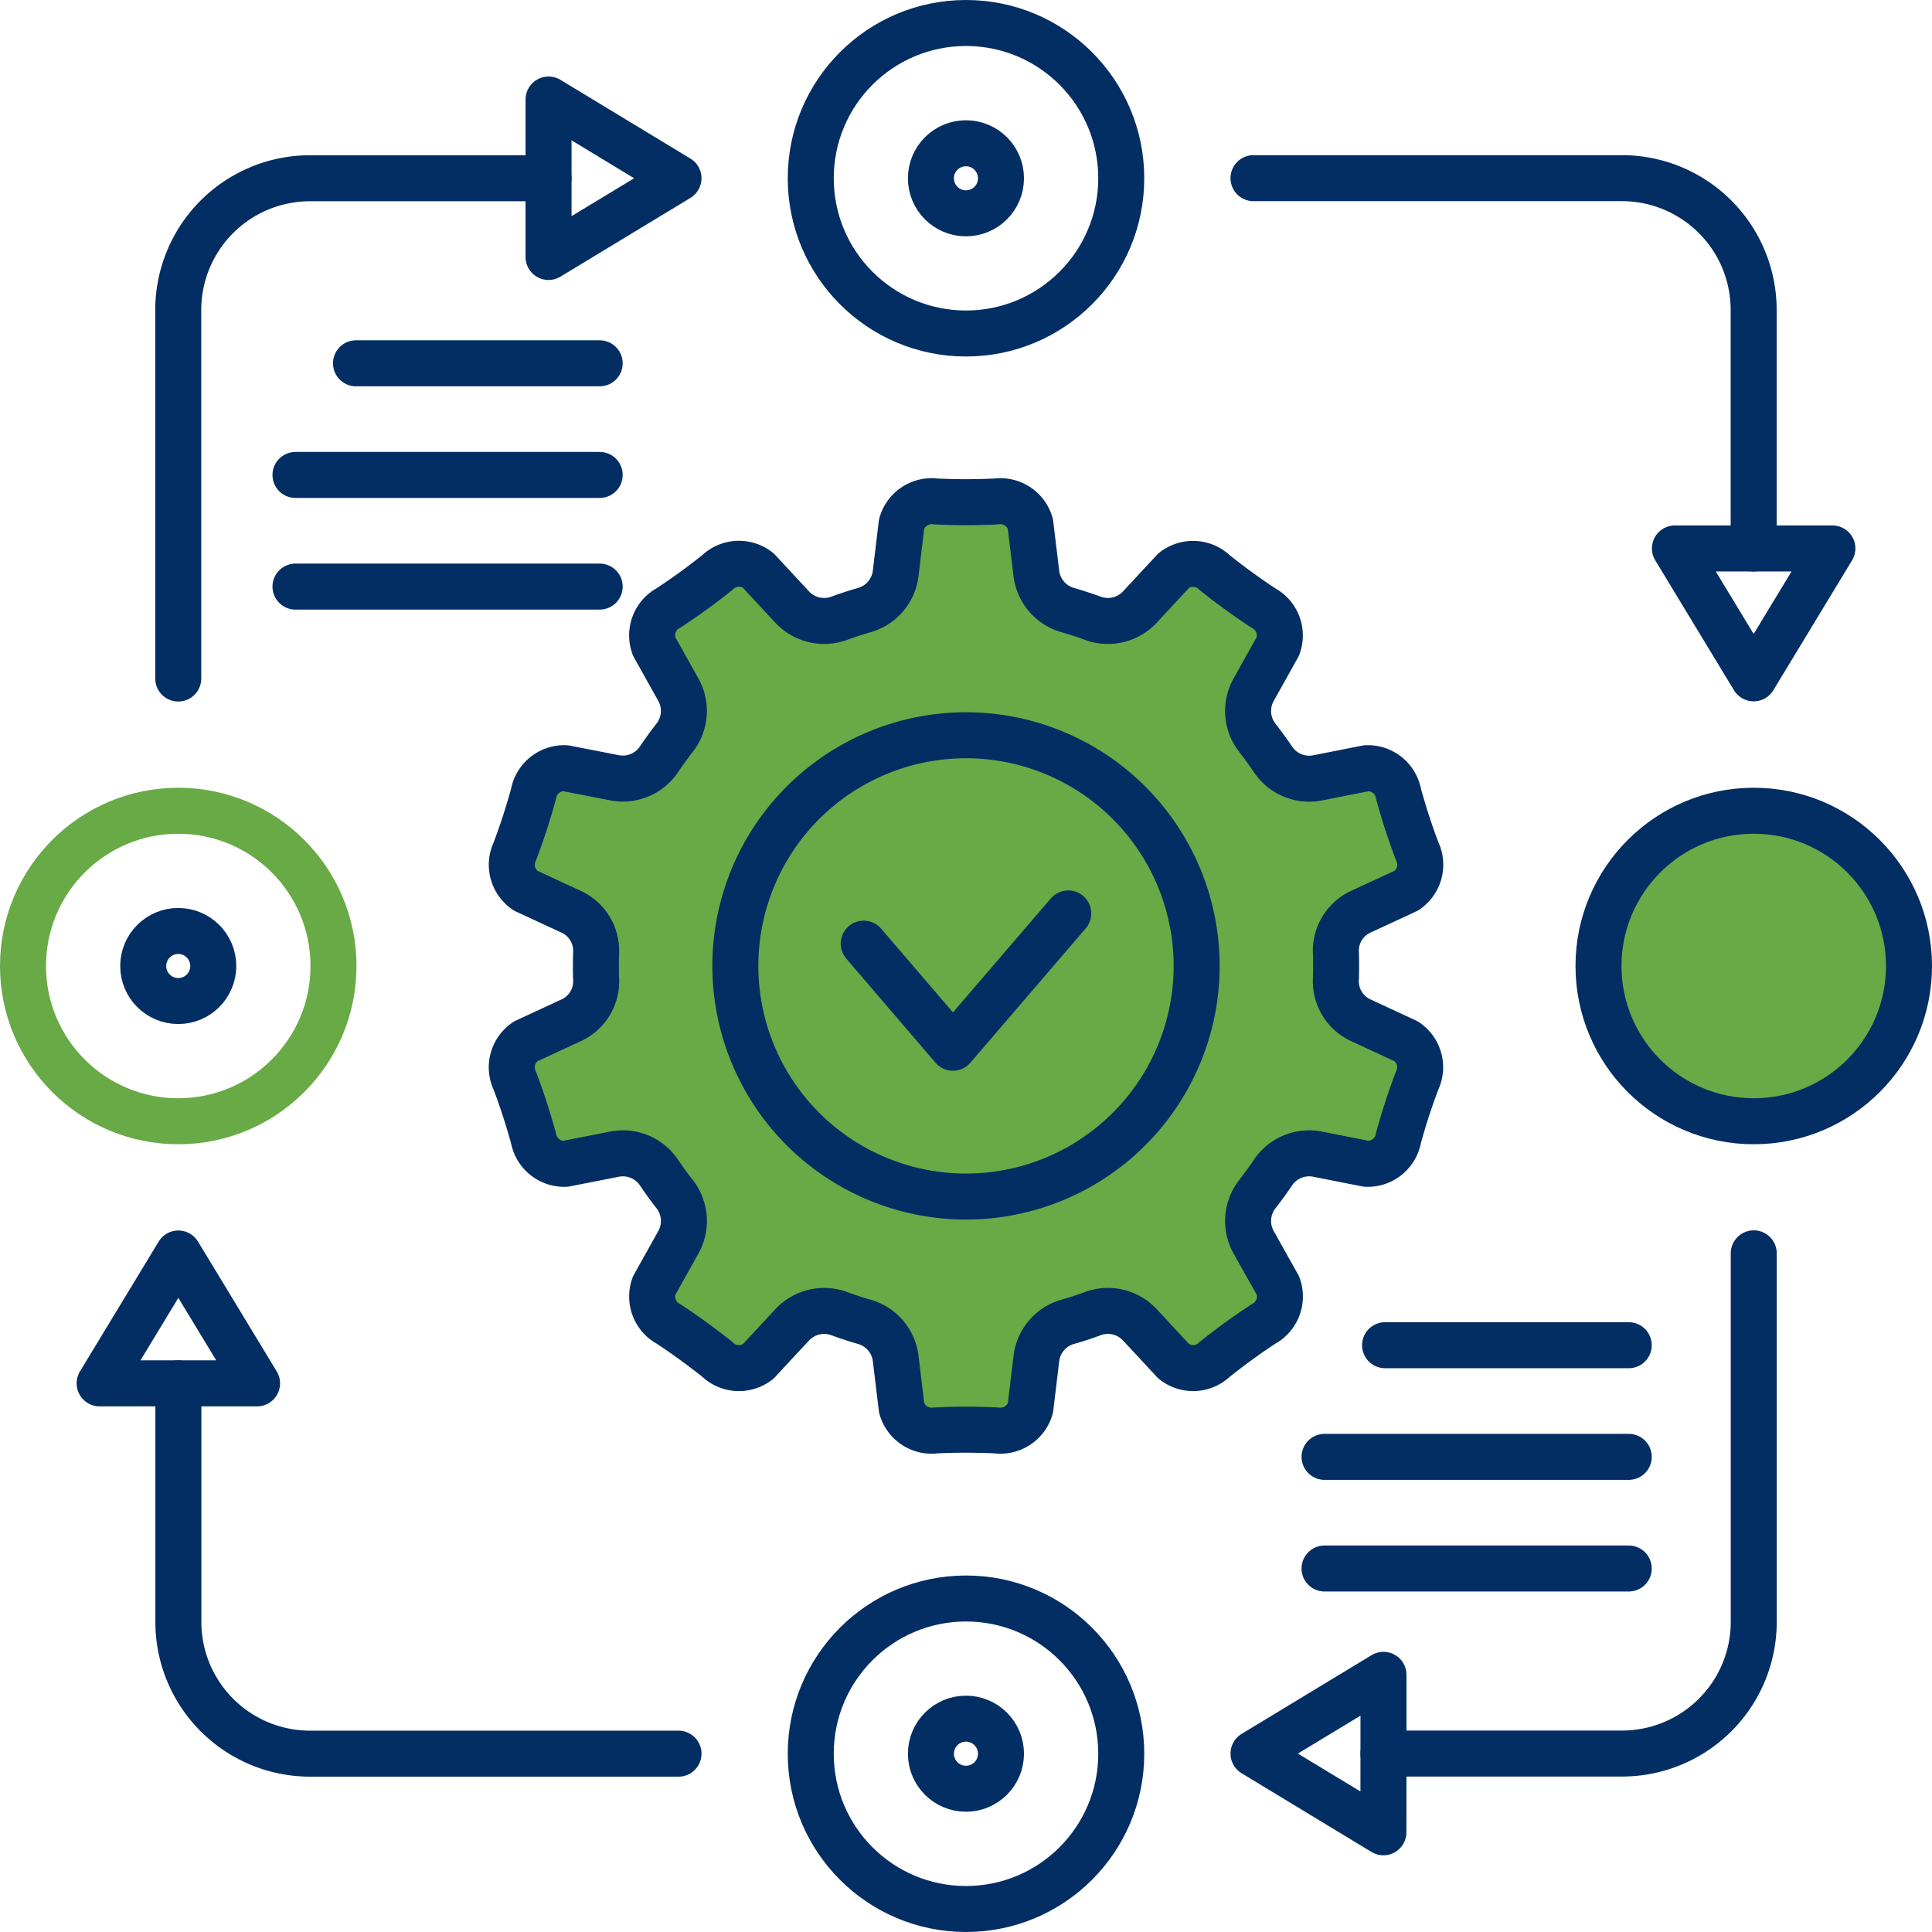 <svg xmlns="http://www.w3.org/2000/svg" xmlns:xlink="http://www.w3.org/1999/xlink" id="Group_3118" data-name="Group 3118" width="84" height="84" viewBox="0 0 84 84"><defs><clipPath id="clip-path"><rect id="Rectangle_1499" data-name="Rectangle 1499" width="84" height="84" fill="none" stroke="#032e63" stroke-width="2"></rect></clipPath></defs><g id="Group_3117" data-name="Group 3117" clip-path="url(#clip-path)"><path id="Path_7534" data-name="Path 7534" d="M61.145,45.277l-1.969-.912a1.866,1.866,0,0,1-1.095-1.754q.01-.3.011-.611c0-.2,0-.408-.011-.61a1.866,1.866,0,0,1,1.095-1.754l1.969-.912A1.356,1.356,0,0,0,61.613,37c-.31-.818-.578-1.646-.809-2.49A1.356,1.356,0,0,0,59.415,33.4l-2.138.422a1.894,1.894,0,0,1-1.935-.814q-.316-.469-.665-.916A1.892,1.892,0,0,1,54.5,30l1.061-1.9a1.354,1.354,0,0,0-.632-1.665c-.732-.481-1.435-.994-2.119-1.54a1.354,1.354,0,0,0-1.779-.086L49.553,26.4a1.9,1.9,0,0,1-2.047.479c-.353-.13-.713-.247-1.077-.352a1.893,1.893,0,0,1-1.369-1.588q-.131-1.08-.26-2.159a1.356,1.356,0,0,0-1.491-.977c-.874.043-1.744.041-2.619,0a1.355,1.355,0,0,0-1.489.977q-.131,1.08-.26,2.159a1.894,1.894,0,0,1-1.37,1.588q-.546.157-1.076.352a1.9,1.9,0,0,1-2.047-.479l-1.48-1.595a1.353,1.353,0,0,0-1.78.088c-.683.547-1.387,1.057-2.119,1.538a1.354,1.354,0,0,0-.631,1.665q.53.953,1.061,1.9a1.893,1.893,0,0,1-.176,2.091c-.231.3-.453.6-.664.916a1.894,1.894,0,0,1-1.935.814L24.586,33.4a1.357,1.357,0,0,0-1.39,1.117c-.23.845-.5,1.671-.808,2.491a1.355,1.355,0,0,0,.467,1.718l1.97.912A1.866,1.866,0,0,1,25.92,41.39c-.007.2-.012.406-.012.61s0,.409.012.611a1.866,1.866,0,0,1-1.095,1.754l-1.97.912A1.356,1.356,0,0,0,22.388,47c.31.819.577,1.647.809,2.491A1.356,1.356,0,0,0,24.586,50.6l2.138-.421a1.892,1.892,0,0,1,1.935.813c.211.313.433.619.664.915A1.893,1.893,0,0,1,29.5,54q-.531.953-1.061,1.9a1.355,1.355,0,0,0,.632,1.666c.732.48,1.435.993,2.12,1.539a1.352,1.352,0,0,0,1.778.085q.74-.8,1.48-1.594a1.9,1.9,0,0,1,2.047-.479q.53.195,1.076.352a1.894,1.894,0,0,1,1.37,1.588q.13,1.08.26,2.159a1.355,1.355,0,0,0,1.491.976c.875-.042,1.744-.04,2.618,0a1.356,1.356,0,0,0,1.49-.977q.131-1.08.26-2.159a1.893,1.893,0,0,1,1.369-1.588c.364-.1.724-.222,1.077-.352a1.9,1.9,0,0,1,2.047.479l1.48,1.594a1.354,1.354,0,0,0,1.78-.086c.683-.547,1.387-1.058,2.119-1.539a1.355,1.355,0,0,0,.631-1.665L54.5,54a1.894,1.894,0,0,1,.176-2.092c.231-.3.453-.6.664-.915a1.894,1.894,0,0,1,1.935-.814l2.138.422A1.356,1.356,0,0,0,60.8,49.486c.231-.845.5-1.671.809-2.491A1.354,1.354,0,0,0,61.145,45.277Z" fill="#68aa46" stroke="#032e63" stroke-linecap="round" stroke-linejoin="round" stroke-width="2"></path><path id="Path_7535" data-name="Path 7535" d="M52.028,41.995A10.028,10.028,0,1,1,42,31.968,10.03,10.03,0,0,1,52.028,41.995Z" fill="none" stroke="#032e63" stroke-linecap="round" stroke-linejoin="round" stroke-width="2"></path><circle id="Ellipse_41" data-name="Ellipse 41" cx="6.75" cy="6.75" r="6.75" transform="translate(1 35.25)" fill="none" stroke="#68aa46" stroke-linecap="round" stroke-linejoin="round" stroke-width="2"></circle><circle id="Ellipse_42" data-name="Ellipse 42" cx="1.523" cy="1.523" r="1.523" transform="translate(6.227 40.477)" fill="none" stroke="#032e63" stroke-linecap="round" stroke-linejoin="round" stroke-width="2"></circle><path id="Path_7536" data-name="Path 7536" d="M77.769,42a1.523,1.523,0,1,1-1.523-1.523A1.523,1.523,0,0,1,77.769,42Z" fill="none" stroke="#032e63" stroke-linecap="round" stroke-linejoin="round" stroke-width="2"></path><circle id="Ellipse_43" data-name="Ellipse 43" cx="1.523" cy="1.523" r="1.523" transform="translate(40.475 74.725)" fill="none" stroke="#032e63" stroke-linecap="round" stroke-linejoin="round" stroke-width="2"></circle><circle id="Ellipse_44" data-name="Ellipse 44" cx="1.523" cy="1.523" r="1.523" transform="translate(40.475 6.229)" fill="none" stroke="#032e63" stroke-linecap="round" stroke-linejoin="round" stroke-width="2"></circle><circle id="Ellipse_45" data-name="Ellipse 45" cx="6.75" cy="6.75" r="6.75" transform="translate(69.5 35.25)" fill="#68aa46" stroke="#032e63" stroke-linecap="round" stroke-linejoin="round" stroke-width="2"></circle><circle id="Ellipse_46" data-name="Ellipse 46" cx="6.75" cy="6.75" r="6.75" transform="translate(35.25 1)" fill="none" stroke="#032e63" stroke-linecap="round" stroke-linejoin="round" stroke-width="2"></circle><circle id="Ellipse_47" data-name="Ellipse 47" cx="6.75" cy="6.75" r="6.75" transform="translate(35.25 69.5)" fill="none" stroke="#032e63" stroke-linecap="round" stroke-linejoin="round" stroke-width="2"></circle><path id="Path_7537" data-name="Path 7537" d="M46.446,39.714l-5.014,5.84-3.879-4.526" fill="none" stroke="#032e63" stroke-linecap="round" stroke-linejoin="round" stroke-width="2"></path><path id="Path_7538" data-name="Path 7538" d="M23.85,7.75v3.423L29.5,7.75,23.85,4.327Z" fill="none" stroke="#032e63" stroke-linecap="round" stroke-linejoin="round" stroke-width="2"></path><path id="Path_7539" data-name="Path 7539" d="M7.75,29.5V13.479A5.729,5.729,0,0,1,13.479,7.75H23.85" fill="none" stroke="#032e63" stroke-linecap="round" stroke-linejoin="round" stroke-width="2"></path><path id="Path_7540" data-name="Path 7540" d="M7.754,60.146h3.423L7.754,54.5,4.331,60.146Z" fill="none" stroke="#032e63" stroke-linecap="round" stroke-linejoin="round" stroke-width="2"></path><path id="Path_7541" data-name="Path 7541" d="M29.5,76.246H13.484a5.728,5.728,0,0,1-5.729-5.729V60.146" fill="none" stroke="#032e63" stroke-linecap="round" stroke-linejoin="round" stroke-width="2"></path><path id="Path_7542" data-name="Path 7542" d="M60.151,76.242V72.819L54.5,76.242l5.648,3.423Z" fill="none" stroke="#032e63" stroke-linecap="round" stroke-linejoin="round" stroke-width="2"></path><path id="Path_7543" data-name="Path 7543" d="M76.25,54.493V70.512a5.728,5.728,0,0,1-5.729,5.729H60.15" fill="none" stroke="#032e63" stroke-linecap="round" stroke-linejoin="round" stroke-width="2"></path><path id="Path_7544" data-name="Path 7544" d="M76.246,23.845H72.823l3.423,5.648,3.423-5.648Z" fill="none" stroke="#032e63" stroke-linecap="round" stroke-linejoin="round" stroke-width="2"></path><path id="Path_7545" data-name="Path 7545" d="M54.5,7.746H70.517a5.729,5.729,0,0,1,5.729,5.729V23.846" fill="none" stroke="#032e63" stroke-linecap="round" stroke-linejoin="round" stroke-width="2"></path><line id="Line_169" data-name="Line 169" x2="10.595" transform="translate(60.22 58.488)" fill="none" stroke="#032e63" stroke-linecap="round" stroke-linejoin="round" stroke-width="2"></line><line id="Line_170" data-name="Line 170" x2="13.226" transform="translate(57.589 63.342)" fill="none" stroke="#032e63" stroke-linecap="round" stroke-linejoin="round" stroke-width="2"></line><line id="Line_171" data-name="Line 171" x2="13.226" transform="translate(57.589 68.196)" fill="none" stroke="#032e63" stroke-linecap="round" stroke-linejoin="round" stroke-width="2"></line><line id="Line_172" data-name="Line 172" x2="10.595" transform="translate(15.478 15.796)" fill="none" stroke="#032e63" stroke-linecap="round" stroke-linejoin="round" stroke-width="2"></line><line id="Line_173" data-name="Line 173" x2="13.226" transform="translate(12.847 20.65)" fill="none" stroke="#032e63" stroke-linecap="round" stroke-linejoin="round" stroke-width="2"></line><line id="Line_174" data-name="Line 174" x2="13.226" transform="translate(12.847 25.504)" fill="none" stroke="#032e63" stroke-linecap="round" stroke-linejoin="round" stroke-width="2"></line></g></svg>